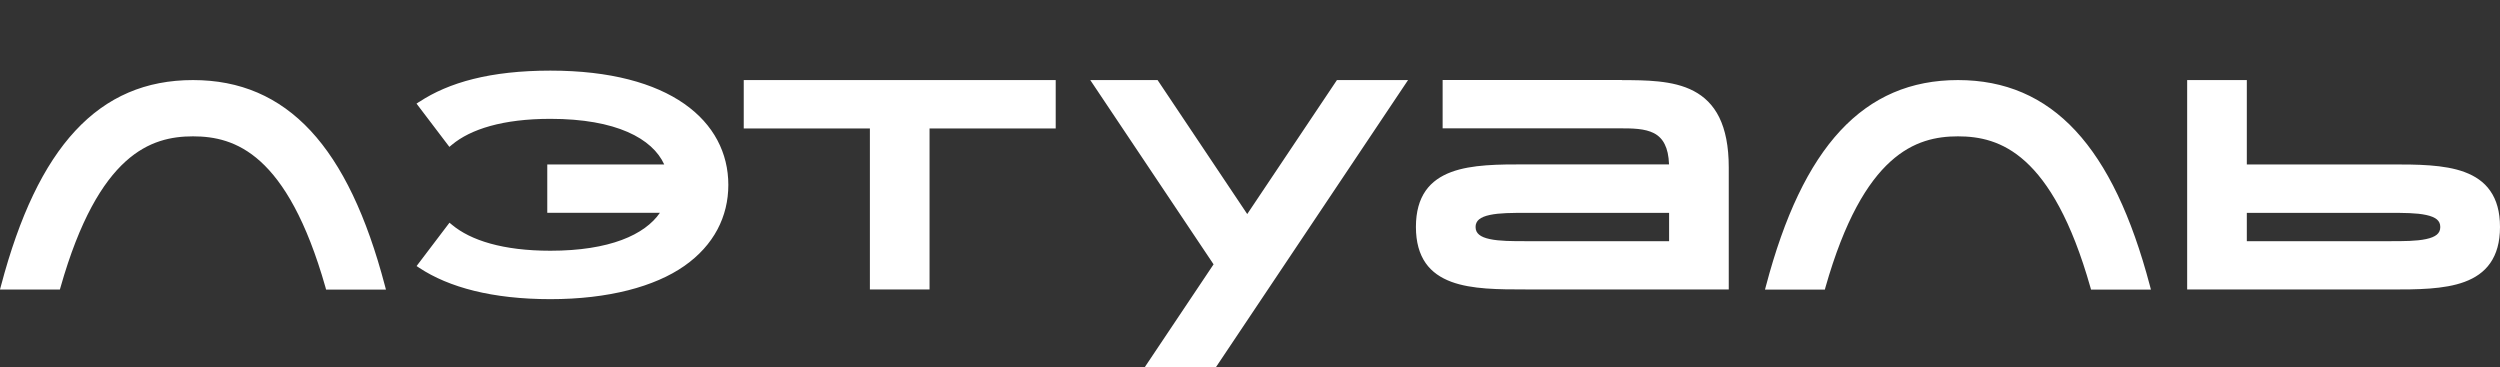 <svg width="177" height="26" viewBox="0 0 177 26" fill="none" xmlns="http://www.w3.org/2000/svg">
<rect x="0" y="0" width="177" height="26" fill="#333333" stroke="none"/>
<path fill-rule="evenodd" clip-rule="evenodd" d="M29.681 7.207L29.49 7.336L31.816 10.399L31.999 10.247C33.314 9.151 35.593 8.414 38.968 8.414C43.637 8.414 46.195 9.816 47.026 11.642H38.747V15.067H46.721C45.657 16.617 43.16 17.752 38.967 17.752C35.601 17.752 33.322 17.015 32.006 15.918L31.823 15.767L29.494 18.836L29.688 18.965C31.777 20.344 34.854 21.18 38.967 21.18C43.08 21.18 46.359 20.292 48.447 18.832C50.544 17.366 51.566 15.332 51.566 13.09C51.566 10.848 50.541 8.811 48.444 7.347C46.356 5.889 43.21 5 38.968 5C34.724 5 31.77 5.835 29.681 7.215V7.208L29.681 7.207ZM0 20.496L0.073 20.224C1.372 15.301 3.095 11.665 5.333 9.257C7.579 6.837 10.335 5.669 13.663 5.669C16.991 5.669 19.743 6.841 21.992 9.257C24.23 11.665 25.957 15.306 27.253 20.231L27.325 20.504H23.087L23.045 20.345C21.688 15.577 20.071 12.909 18.44 11.431C16.816 9.96 15.158 9.653 13.663 9.653C12.168 9.653 10.511 9.964 8.89 11.431C7.259 12.909 5.638 15.574 4.285 20.341L4.239 20.5H0V20.496ZM124.961 20.504L125.034 20.231C126.333 15.306 128.056 11.668 130.294 9.257C132.543 6.837 135.3 5.669 138.623 5.669C141.948 5.669 144.708 6.841 146.953 9.26C149.191 11.673 150.913 15.309 152.214 20.231L152.286 20.504H148.047L148.001 20.345C146.648 15.577 145.027 12.909 143.396 11.431C141.776 9.96 140.118 9.653 138.623 9.653C137.129 9.653 135.471 9.964 133.851 11.431C132.215 12.909 130.599 15.577 129.242 20.344L129.2 20.503L124.961 20.504ZM52.657 9.094V5.669H74.744V9.095H65.812V20.496H61.588V9.094H52.657ZM118.168 11.638C118.145 11.022 118.038 10.565 117.867 10.225C117.707 9.885 117.441 9.607 117.108 9.434C116.788 9.268 116.407 9.177 115.979 9.132C115.549 9.086 115.088 9.086 114.615 9.086H102.138V5.665H114.836V5.673C115.705 5.673 116.586 5.68 117.413 5.767C118.313 5.862 119.174 6.051 119.917 6.444C120.665 6.837 121.29 7.431 121.724 8.312C122.155 9.189 122.396 10.345 122.396 11.857V20.492H107.997C106.133 20.492 104.208 20.492 102.752 19.951C102.012 19.675 101.379 19.26 100.933 18.621C100.491 17.982 100.247 17.146 100.247 16.065C100.247 14.984 100.491 14.145 100.933 13.509C101.379 12.871 102.012 12.455 102.752 12.179C104.208 11.638 106.133 11.638 107.997 11.638H118.168ZM108.027 17.078H118.172V15.071H108.027C107.075 15.071 106.16 15.071 105.477 15.219C105.138 15.29 104.886 15.396 104.719 15.532C104.638 15.597 104.574 15.679 104.531 15.773C104.488 15.867 104.467 15.97 104.471 16.073C104.471 16.315 104.562 16.481 104.719 16.613C104.886 16.753 105.138 16.855 105.477 16.927C106.16 17.075 107.075 17.075 108.027 17.075V17.078ZM168.995 11.638V11.646H159.075V5.669H154.851V20.496H169.25C171.114 20.496 173.039 20.496 174.495 19.955C175.235 19.679 175.868 19.263 176.31 18.625C176.756 17.986 177 17.151 177 16.069C177 14.988 176.756 14.148 176.31 13.514C175.868 12.875 175.235 12.459 174.495 12.183C173.039 11.642 171.114 11.642 169.25 11.642H168.995V11.638ZM169.216 17.078H159.075V15.071H169.216C170.173 15.071 171.087 15.071 171.766 15.219C172.105 15.29 172.361 15.396 172.528 15.532C172.684 15.664 172.772 15.831 172.772 16.073C172.772 16.315 172.684 16.481 172.528 16.613C172.361 16.753 172.105 16.855 171.766 16.927C171.087 17.075 170.173 17.075 169.216 17.075V17.078ZM77.191 5.669L85.921 18.715L81.046 26H86.085L99.69 5.669H94.655L88.304 15.155L81.957 5.669L77.191 5.669Z" fill="white"/>
</svg>
